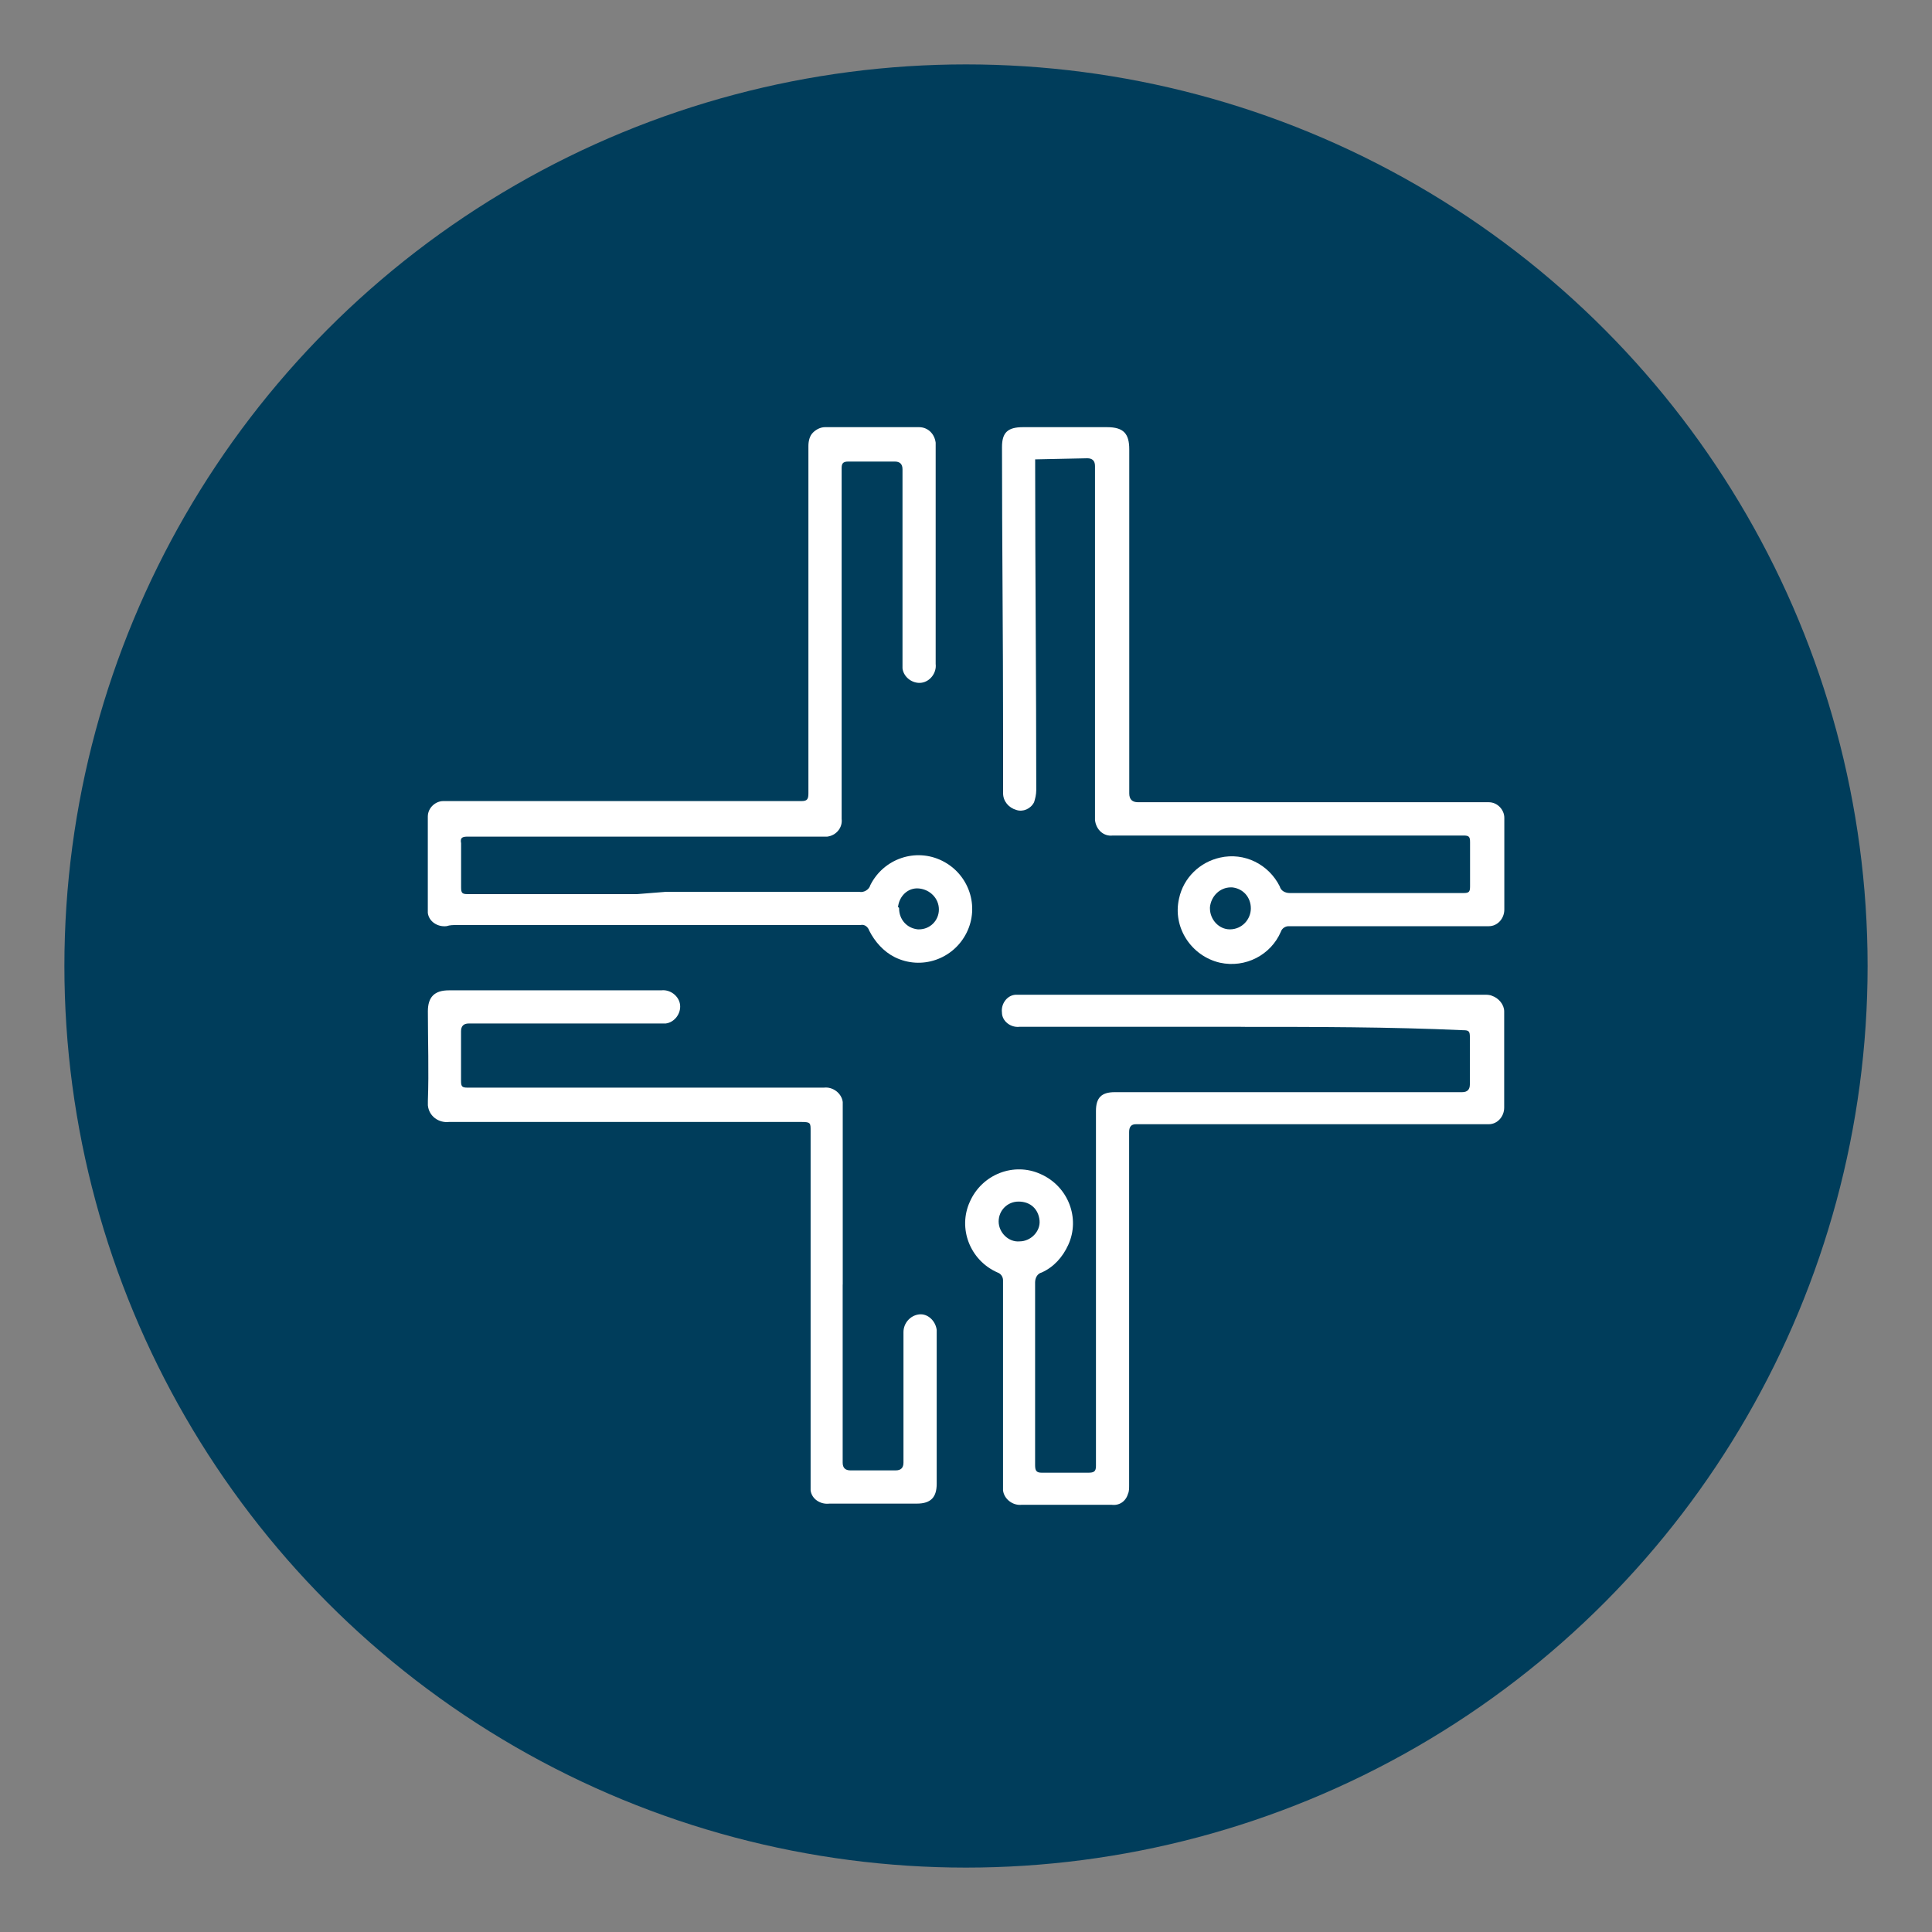 <svg xmlns="http://www.w3.org/2000/svg" id="icons-process-intelligence-01" viewBox="0 0 300 300"><rect x="0" y="0" width="300" height="300" fill="#808080" stroke="none"/><defs><style>      .cls-1 {        fill: #003d5b;      }      .cls-2 {        fill: #fff;      }    </style></defs><circle class="cls-1" cx="150" cy="150" r="140"></circle><g id="Group_28" data-name="Group 28"><g id="Group_15" data-name="Group 15"><path id="Path_31" data-name="Path 31" class="cls-2" d="M192.69,159.44h-34.36c-1.37.17-2.75-.86-2.75-2.23-.17-1.37.86-2.75,2.23-2.75h72.67c.34,0,.86,0,1.2.17,1.03.34,1.89,1.37,1.89,2.41v14.95c0,1.37-1.03,2.58-2.41,2.58h-54.8c-.69,0-1.03.4-1.03,1.2v54.8c0,.52,0,1.03-.17,1.37-.34,1.2-1.37,1.89-2.58,1.72h-13.91c-1.37.17-2.75-.86-2.92-2.23v-32.64c0-.52-.34-1.03-.86-1.2-4.29-1.89-6.18-6.87-4.29-10.99,1.89-4.29,6.87-6.18,10.99-4.29,4.29,1.89,6.18,6.87,4.29,10.99-.86,1.89-2.23,3.44-4.12,4.29-.69.17-1.03.86-1.03,1.55v28.34c0,.86.17,1.2,1.03,1.2h7.22c.86,0,1.2-.17,1.2-1.03v-55.14c0-2.06.86-2.92,2.92-2.92h53.94c.8,0,1.2-.4,1.2-1.2v-7.39c0-.86-.17-1.03-1.03-1.03-11.51-.52-23.02-.52-34.53-.52ZM158.16,186.58c-1.72,0-3.09,1.37-3.09,3.09h0c0,1.72,1.55,3.26,3.26,3.09,1.72,0,3.26-1.55,3.09-3.26s-1.37-2.92-3.26-2.92c.17,0,0,0,0,0Z"></path><path id="Path_32" data-name="Path 32" class="cls-2" d="M103.19,138.48h30.23c.69.17,1.55-.34,1.72-1.03,2.06-4.12,7.04-5.84,11.17-3.78s5.84,7.04,3.78,11.17-7.04,5.84-11.17,3.78c-1.72-.86-3.09-2.41-3.95-4.12-.17-.52-.69-1.03-1.37-.86h-62.7c-.52,0-1.03,0-1.55.17-1.37.17-2.75-.69-2.92-2.06v-14.95c0-1.37,1.2-2.41,2.41-2.41h55.66c.86,0,1.03-.34,1.03-1.2v-53.94c0-.69.17-1.55.69-2.06.52-.52,1.2-.86,1.89-.86h14.6c1.37,0,2.41,1.03,2.58,2.41v34.36c.17,1.37-.86,2.75-2.23,2.92s-2.75-.86-2.92-2.23v-30.92c0-.8-.4-1.2-1.2-1.2h-7.22c-.86,0-1.03.34-1.03,1.03v54.46c.17,1.37-.86,2.58-2.23,2.75h-55.83c-.86,0-1.2.17-1.03,1.03v6.87c0,.86.17,1.03,1.03,1.03h26.28l4.29-.34ZM139.61,141.05c0,1.72,1.2,3.09,2.92,3.26h.17c1.72,0,3.09-1.37,3.09-3.09s-1.37-3.09-3.09-3.26h0c-1.72-.17-3.09,1.2-3.26,2.92.11,0,.17.06.17.17Z"></path><path id="Path_33" data-name="Path 33" class="cls-2" d="M160.74,71.31v.86c0,16.84.17,33.67.17,50.51,0,.69-.17,1.37-.34,1.89-.52,1.03-1.72,1.55-2.75,1.2-1.2-.34-2.06-1.37-2.06-2.58v-9.45c0-14.77-.17-29.55-.17-44.32,0-2.23.86-3.09,3.26-3.09h13.06c2.58,0,3.44,1.03,3.44,3.44v53.43c0,.92.46,1.37,1.37,1.37h54.46c1.37,0,2.41,1.2,2.41,2.41h0v14.26c0,1.37-1.03,2.58-2.41,2.58h-31.09c-.52,0-1.03.34-1.2.86-1.55,3.61-5.5,5.67-9.45,4.81-4.47-1.03-7.39-5.5-6.36-9.96.69-3.26,3.26-5.67,6.36-6.36,3.78-.86,7.56,1.03,9.28,4.47.17.69.86,1.03,1.55,1.03h26.97c.86,0,1.03-.17,1.03-1.03v-6.87c0-.86-.17-1.03-1.03-1.03h-54.46c-1.37.17-2.58-.86-2.75-2.41v-54.97c0-.8-.4-1.2-1.2-1.2l-8.07.17h0ZM194.23,141.05c0-1.72-1.2-3.09-2.92-3.26h-.17c-1.72,0-3.09,1.37-3.26,3.09v.17c0,1.72,1.37,3.26,3.09,3.26h0c1.89,0,3.26-1.55,3.26-3.26h0Z"></path><path id="Path_34" data-name="Path 34" class="cls-2" d="M130.85,199.46v27.66c0,.8.4,1.2,1.2,1.2h7.04c.8,0,1.2-.4,1.2-1.2v-20.27c0-1.37,1.03-2.58,2.41-2.75s2.58,1.03,2.75,2.41v23.88c0,2.06-.86,3.09-3.09,3.09h-13.57c-1.37.17-2.75-.69-2.92-2.06v-55.83c0-1.2,0-1.37-1.37-1.37h-54.8c-1.55.17-3.09-.86-3.26-2.58v-.69c.17-4.64,0-9.28,0-13.91,0-2.23,1.03-3.26,3.26-3.26h32.98c1.37-.17,2.75.86,2.92,2.23.17,1.37-.86,2.75-2.23,2.92h-30.58c-.8,0-1.2.4-1.2,1.2v7.73c0,.86.17,1.03,1.03,1.03h55.32c1.37-.17,2.75.86,2.92,2.23v.69c0,9.45,0,18.55,0,27.66Z"></path></g></g></svg>